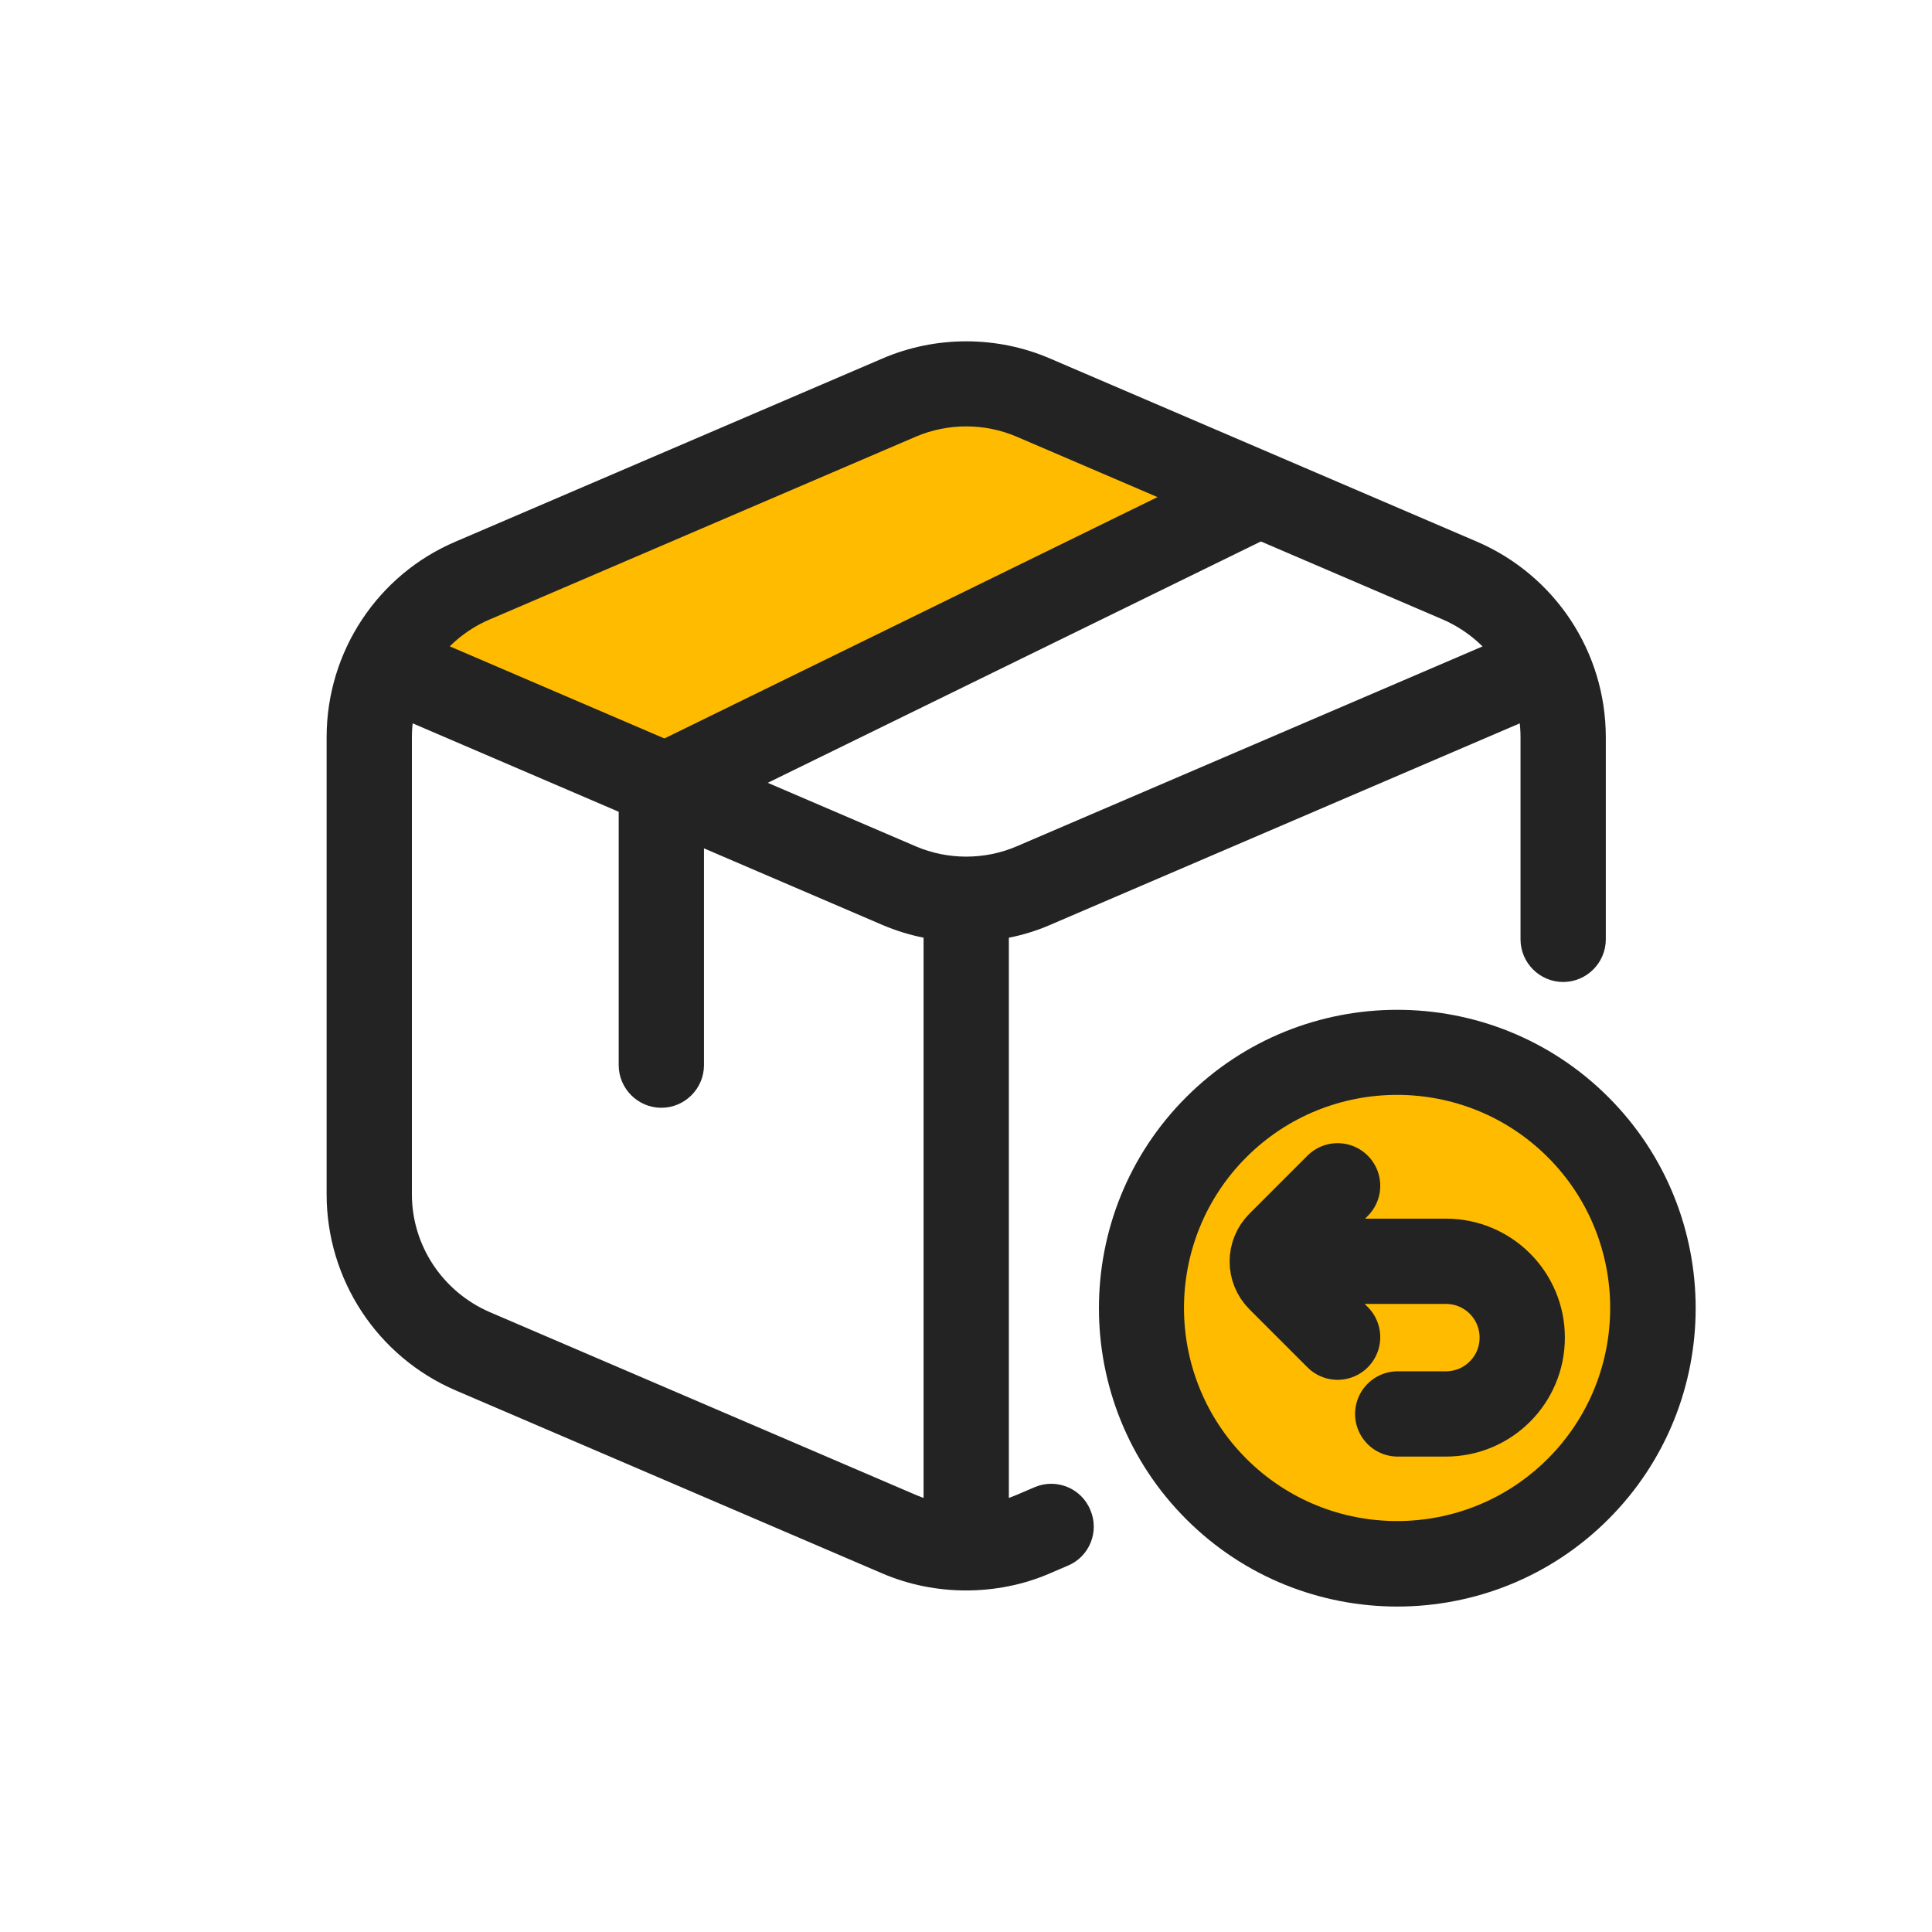 <?xml version="1.0" encoding="UTF-8"?>
<svg id="Layer_1" data-name="Layer 1" xmlns="http://www.w3.org/2000/svg" viewBox="0 0 45.31 45.31">
  <defs>
    <style>
      .cls-1 {
        fill: none;
        stroke: #232323;
        stroke-linecap: round;
        stroke-miterlimit: 10;
        stroke-width: 2px;
      }

      .cls-2 {
        fill: #ffbb00 ;
      }

      .cls-3 {
        fill: #232323;
      }
    </style>
  </defs>
  <g>
    <path class="cls-2" d="M15.67,18.45l13.63-6.91-4.85-2.42c-1.13-.56-2.45-.57-3.58,0l-10.65,5.25c-.46.23-.47.88-.02,1.13l5.48,2.96Z"/>
    <path class="cls-3" d="M22.66,37.3c-.67,0-1.34-.13-1.97-.4l-10-4.29c-1.84-.79-3.03-2.6-3.03-4.6v-10.72c0-2,1.19-3.81,3.03-4.59l10-4.29c1.25-.54,2.69-.54,3.94,0l10,4.29c1.84.79,3.03,2.59,3.03,4.59v4.74c0,.55-.45,1-1,1h0c-.55,0-1-.45-1-1v-4.74c0-1.2-.72-2.28-1.82-2.76l-10-4.29c-.75-.32-1.61-.32-2.36,0l-10,4.29c-1.1.47-1.82,1.56-1.82,2.76v10.72c0,1.2.72,2.28,1.82,2.76l10,4.29c.75.32,1.61.32,2.36,0l.42-.18c.51-.22,1.1.02,1.31.53h0c.22.51-.02,1.1-.53,1.31l-.42.18c-.62.27-1.3.4-1.97.4Z"/>
    <path class="cls-3" d="M22.66,22.09c-.67,0-1.34-.13-1.97-.4l-12.42-5.33.79-1.84,12.42,5.33c.75.32,1.61.32,2.36,0l12.42-5.33.79,1.84-12.42,5.33c-.62.27-1.3.4-1.97.4Z"/>
    <rect class="cls-3" x="21.66" y="21.09" width="2" height="15.21"/>
    <rect class="cls-3" x="15.16" y="13.9" width="15.31" height="2" transform="translate(-4.23 11.54) rotate(-26.08)"/>
    <path class="cls-3" d="M15.51,25.98h0c-.55,0-1-.45-1-1v-6.29h2v6.29c0,.55-.45,1-1,1Z"/>
  </g>
  <g>
    <circle class="cls-2" cx="32.77" cy="30.68" r="6"/>
    <path class="cls-3" d="M37.72,35.63c-2.73,2.73-7.17,2.73-9.9,0s-2.73-7.17,0-9.9,7.17-2.73,9.9,0c2.73,2.73,2.73,7.17,0,9.9ZM29.23,27.14c-1.95,1.95-1.95,5.12,0,7.07,1.95,1.95,5.12,1.95,7.07,0,1.95-1.95,1.95-5.12,0-7.07-1.95-1.95-5.12-1.95-7.07,0Z"/>
  </g>
  <g>
    <path class="cls-1" d="M30.6,29.58h3.31c.99,0,1.79.8,1.79,1.79h0c0,.99-.8,1.79-1.79,1.79h-1.13"/>
    <path class="cls-1" d="M31.37,31.36l-1.36-1.36c-.23-.23-.23-.6,0-.83l1.36-1.36"/>
  </g>
</svg>